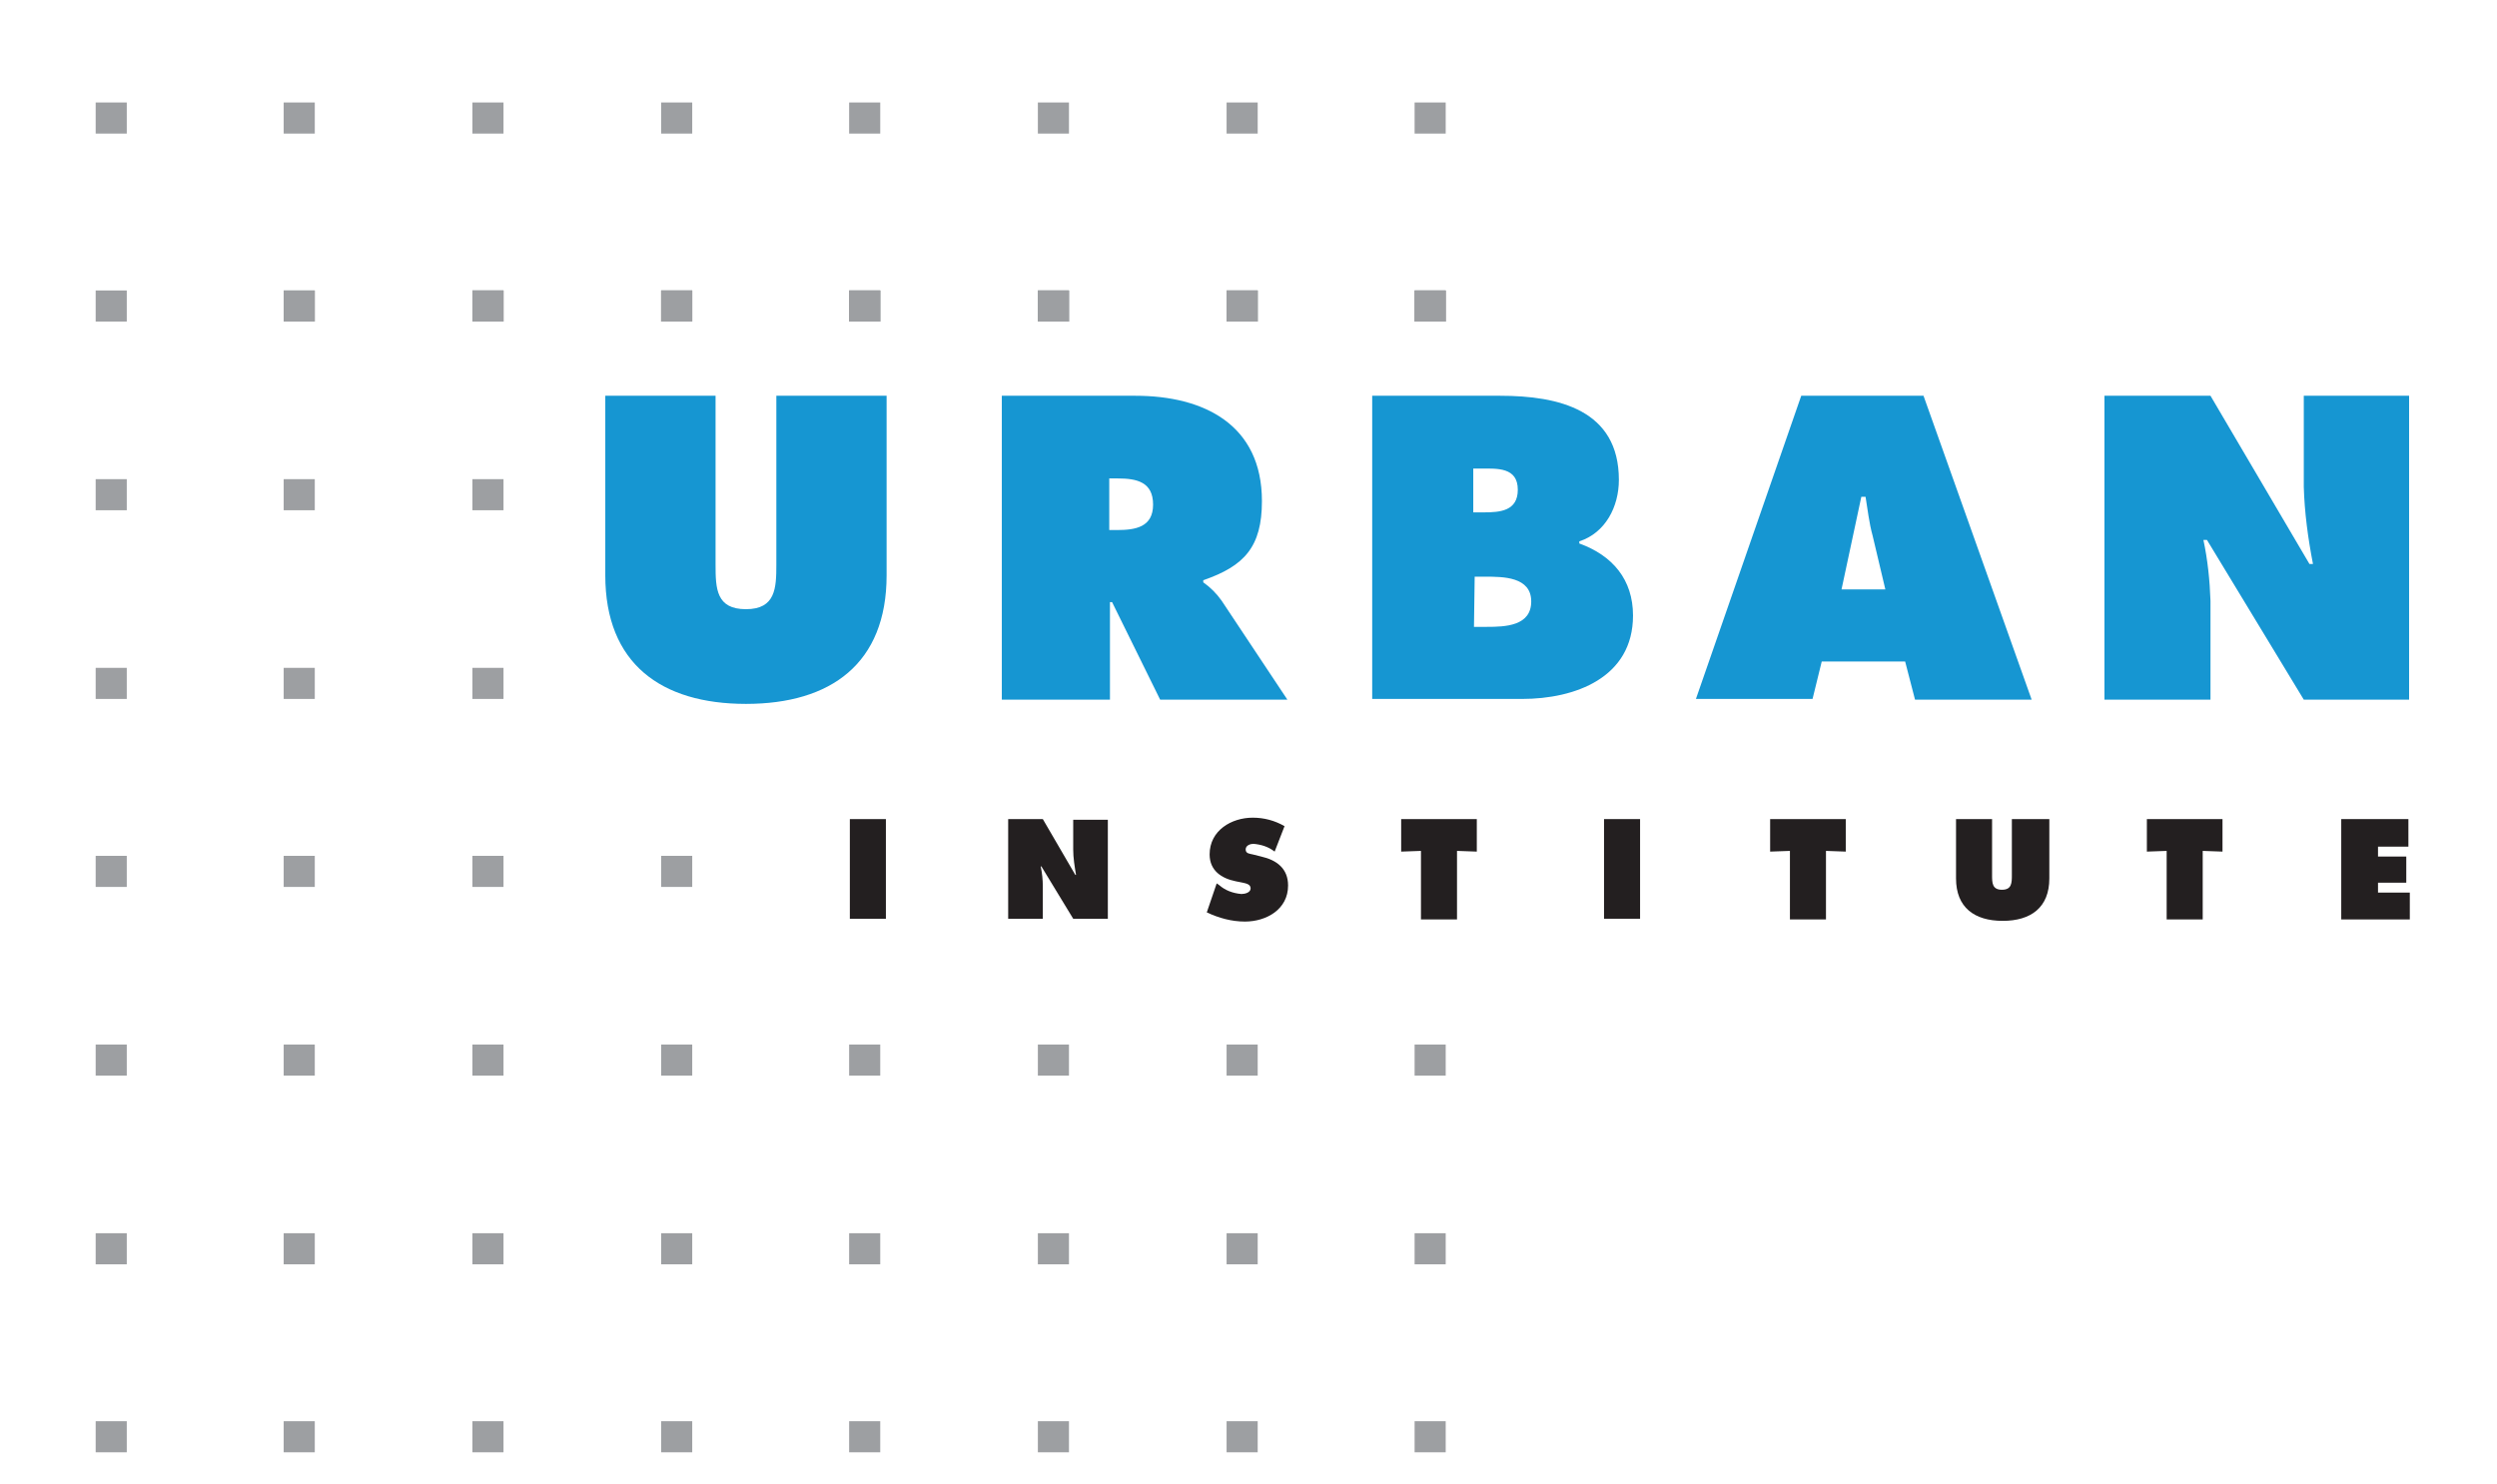 <svg version="1.1" id="Layer_1" xmlns="http://www.w3.org/2000/svg" xmlns:xlink="http://www.w3.org/1999/xlink" x="0px" y="0px" width="180px"
	 height="107px" viewBox="60 12 260 210" style="enable-background:new 0 0 400 240;" xml:space="preserve">
<style type="text/css">
	.st0{fill:none;}
	.st1{fill:#231F20;}
	.st2{fill:#1696D2;}
	.st3{fill:#9D9FA2;}
</style>
	<rect class="st0" width="180" height="107"/>
	<path class="st1" d="M133.6,127.9h5.1V142h-5.1V127.9z"/>
	<path class="st1" d="M156,127.9h4.9l4.6,7.9h0.1c-0.2-1.2-0.4-2.4-0.4-3.6v-4.2h4.9V142h-4.9l-4.5-7.4h-0.1c0.2,0.9,0.3,1.9,0.3,2.8
	v4.6H156V127.9z"/>
	<path class="st1" d="M185.5,137l0.3,0.2c0.9,0.8,2,1.2,3.2,1.3c0.5,0,1.3-0.2,1.3-0.8s-0.7-0.7-1.1-0.8l-1-0.2
	c-2-0.4-3.7-1.5-3.7-3.8c0-3.4,3.1-5.2,6.1-5.2c1.6,0,3.1,0.4,4.5,1.2l-1.4,3.6c-0.9-0.7-1.9-1-3-1.1c-0.4,0-1.1,0.2-1.1,0.8
	s0.6,0.6,1,0.7l1.2,0.3c2.2,0.5,3.8,1.7,3.8,4.1c0,3.4-3.1,5.1-6.1,5.1c-1.9,0-3.7-0.5-5.4-1.3L185.5,137z"/>
	<path class="st1" d="M211.5,127.9h10.8v4.6l-2.8-0.1v9.7h-5.1v-9.7l-2.8,0.1V127.9z"/>
	<path class="st1" d="M240.3,127.9h5.1V142h-5.1V127.9z"/>
	<path class="st1" d="M263.7,127.9h10.8v4.6l-2.8-0.1v9.7h-5.1v-9.7l-2.8,0.1V127.9z"/>
	<path class="st1" d="M303.3,127.9v8.4c0,4.1-2.6,6-6.6,6s-6.6-1.9-6.6-6v-8.4h5.1v7.9c0,1.1,0,2.1,1.4,2.1s1.4-1,1.4-2.1v-7.9
	L303.3,127.9z"/>
	<path class="st1" d="M317,127.9h10.8v4.6l-2.8-0.1v9.7h-5.1v-9.7l-2.8,0.1V127.9z"/>
	<path class="st1" d="M344.6,127.9h9.5v3.9h-4.3v1.4h4v3.7h-4v1.4h4.5v3.8h-9.7V127.9z"/>
	<path class="st2" d="M138.8,68v25.4c0,12.5-7.9,18.2-19.9,18.2s-19.9-5.7-19.9-18.2V68h15.6v23.9c0,3.4,0.1,6.3,4.3,6.3
	s4.3-3,4.3-6.3V68H138.8z"/>
	<path class="st2" d="M155.1,68h18.9c9.7,0,17.9,4.1,17.9,14.9c0,6.5-2.5,9.2-8.3,11.2v0.3c1,0.7,1.9,1.6,2.6,2.6l9.3,14h-18
	l-6.8-13.8h-0.3V111h-15.3V68z M170.3,87h1.1c2.6,0,5.1-0.4,5.1-3.6s-2.3-3.7-5-3.7h-1.2L170.3,87z"/>
	<path class="st2" d="M207.4,68h18.2c8.3,0,16.8,2,16.8,11.9c0,3.8-1.9,7.5-5.6,8.7v0.3c4.7,1.7,7.6,5.1,7.6,10.2
	c0,8.8-8.2,11.8-15.7,11.8h-21.2V68z M223.3,84.5c2.3,0,4.8-0.2,4.8-3.2c0-3.2-2.9-3-5.2-3h-1.1v6.2L223.3,84.5z M221.9,100.7h1.8
	c2.6,0,6.3-0.1,6.3-3.6s-4-3.5-6.5-3.5h-1.5L221.9,100.7z"/>
	<path class="st2" d="M269.8,110.9h-16.5L268.2,68h17.3l15.3,43h-16.5l-1.4-5.4h-11.8L269.8,110.9z M280.1,95.4l-1.8-7.6
	c-0.5-1.8-0.7-3.7-1-5.5h-0.6l-2.8,13.1H280.1z"/>
	<path class="st2" d="M311.1,68h15l14,23.8h0.5c-0.7-3.6-1.2-7.3-1.3-10.9V68h14.9v43h-14.9l-13.7-22.6h-0.5c0.6,2.8,0.9,5.7,1,8.6
	v14h-15V68z"/>
	<rect x="213.5" y="213.1" class="st3" width="4.4" height="4.4"/>
	<rect x="186.9" y="213.1" class="st3" width="4.4" height="4.4"/>
	<rect x="106.9" y="213.1" class="st3" width="4.4" height="4.4"/>
	<rect x="133.5" y="213.1" class="st3" width="4.4" height="4.4"/>
	<rect x="160.2" y="213.1" class="st3" width="4.4" height="4.4"/>
	<rect x="80.2" y="213.1" class="st3" width="4.4" height="4.4"/>
	<rect x="53.5" y="213.1" class="st3" width="4.4" height="4.4"/>
	<rect x="26.9" y="213.1" class="st3" width="4.4" height="4.4"/>
	<rect x="186.9" y="53.1" class="st3" width="4.4" height="4.4"/>
	<rect x="213.5" y="53.1" class="st3" width="4.4" height="4.4"/>
	<rect x="106.9" y="53.1" class="st3" width="4.4" height="4.4"/>
	<rect x="133.5" y="53.1" class="st3" width="4.4" height="4.4"/>
	<rect x="160.2" y="53.1" class="st3" width="4.4" height="4.4"/>
	<rect x="80.2" y="53.1" class="st3" width="4.4" height="4.4"/>
	<rect x="186.9" y="159.8" class="st3" width="4.4" height="4.4"/>
	<rect x="213.5" y="159.8" class="st3" width="4.4" height="4.4"/>
	<rect x="106.9" y="159.8" class="st3" width="4.4" height="4.4"/>
	<rect x="133.5" y="159.8" class="st3" width="4.4" height="4.4"/>
	<rect x="160.2" y="159.8" class="st3" width="4.4" height="4.4"/>
	<rect x="80.2" y="159.8" class="st3" width="4.4" height="4.4"/>
	<rect x="80.2" y="133.1" class="st3" width="4.4" height="4.4"/>
	<rect x="80.2" y="106.5" class="st3" width="4.4" height="4.4"/>
	<rect x="80.2" y="79.8" class="st3" width="4.4" height="4.4"/>
	<rect x="160.2" y="53.1" class="st3" width="4.4" height="4.4"/>
	<rect x="186.9" y="53.1" class="st3" width="4.4" height="4.4"/>
	<rect x="213.5" y="53.1" class="st3" width="4.4" height="4.4"/>
	<rect x="80.2" y="53.1" class="st3" width="4.4" height="4.4"/>
	<rect x="106.9" y="53.1" class="st3" width="4.4" height="4.4"/>
	<rect x="133.5" y="53.1" class="st3" width="4.4" height="4.4"/>
	<rect x="53.5" y="53.1" class="st3" width="4.4" height="4.4"/>
	<rect x="53.5" y="159.8" class="st3" width="4.4" height="4.4"/>
	<rect x="53.5" y="133.1" class="st3" width="4.4" height="4.4"/>
	<rect x="53.5" y="106.5" class="st3" width="4.4" height="4.4"/>
	<rect x="53.5" y="79.8" class="st3" width="4.4" height="4.4"/>
	<rect x="133.5" y="53.1" class="st3" width="4.4" height="4.4"/>
	<rect x="160.2" y="53.1" class="st3" width="4.4" height="4.4"/>
	<rect x="186.9" y="53.1" class="st3" width="4.4" height="4.4"/>
	<rect x="213.5" y="53.1" class="st3" width="4.4" height="4.4"/>
	<rect x="53.5" y="53.1" class="st3" width="4.4" height="4.4"/>
	<rect x="80.2" y="53.1" class="st3" width="4.4" height="4.4"/>
	<rect x="106.9" y="53.1" class="st3" width="4.4" height="4.4"/>
	<rect x="186.9" y="186.5" class="st3" width="4.4" height="4.4"/>
	<rect x="213.5" y="186.5" class="st3" width="4.4" height="4.4"/>
	<rect x="106.9" y="186.5" class="st3" width="4.4" height="4.4"/>
	<rect x="133.5" y="186.5" class="st3" width="4.4" height="4.4"/>
	<rect x="160.2" y="186.5" class="st3" width="4.4" height="4.4"/>
	<rect x="80.2" y="186.5" class="st3" width="4.4" height="4.4"/>
	<rect x="53.5" y="186.5" class="st3" width="4.4" height="4.4"/>
	<rect x="26.9" y="53.1" class="st3" width="4.4" height="4.4"/>
	<rect x="26.9" y="159.8" class="st3" width="4.4" height="4.4"/>
	<rect x="26.9" y="186.5" class="st3" width="4.4" height="4.4"/>
	<rect x="26.9" y="133.1" class="st3" width="4.4" height="4.4"/>
	<rect x="26.9" y="106.5" class="st3" width="4.4" height="4.4"/>
	<rect x="26.9" y="79.8" class="st3" width="4.4" height="4.4"/>
	<rect x="106.9" y="133.1" class="st3" width="4.4" height="4.4"/>
	<rect x="186.9" y="26.5" class="st3" width="4.4" height="4.4"/>
	<rect x="213.5" y="26.5" class="st3" width="4.4" height="4.4"/>
	<rect x="106.9" y="26.5" class="st3" width="4.4" height="4.4"/>
	<rect x="133.5" y="26.5" class="st3" width="4.4" height="4.4"/>
	<rect x="160.2" y="26.5" class="st3" width="4.4" height="4.4"/>
	<rect x="80.2" y="26.5" class="st3" width="4.4" height="4.4"/>
	<rect x="53.5" y="26.5" class="st3" width="4.4" height="4.4"/>
	<rect x="26.9" y="26.5" class="st3" width="4.4" height="4.4"/>
</svg>

